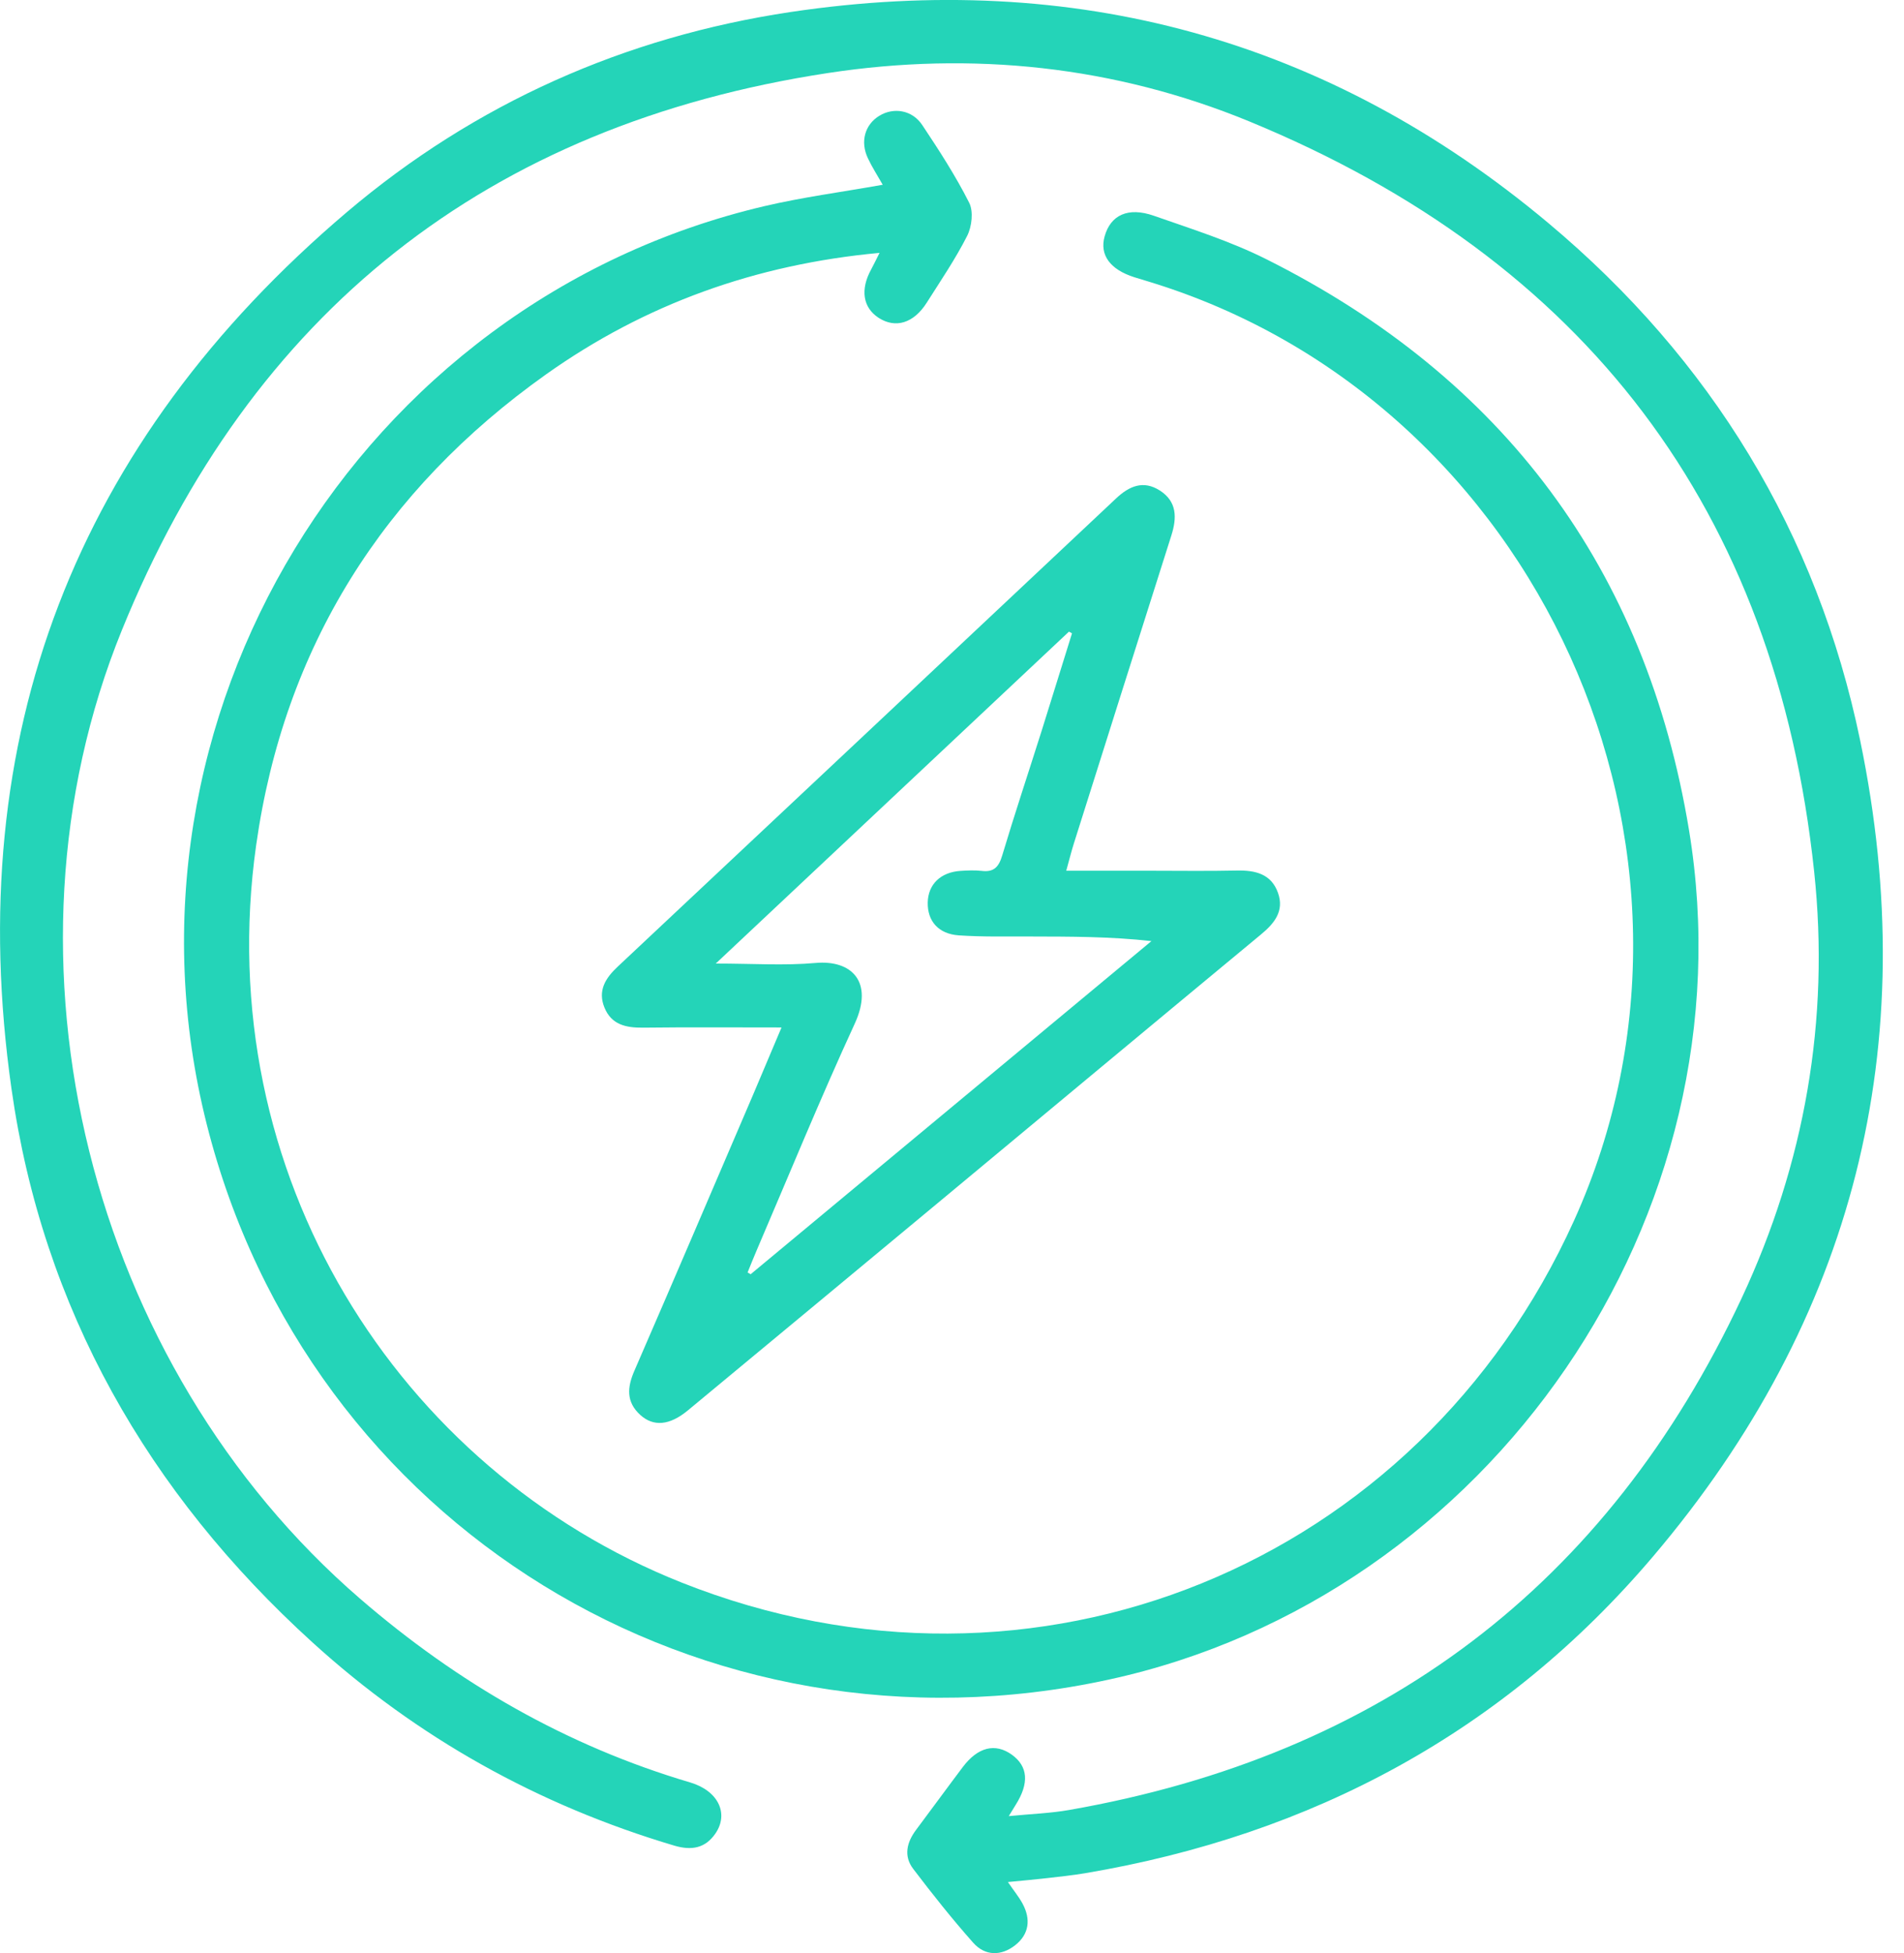 <?xml version="1.0" encoding="UTF-8"?> <svg xmlns="http://www.w3.org/2000/svg" width="39" height="40" viewBox="0 0 39 40" fill="none"><g clip-path="url(#clip0_1_273)"><path d="M20.645 38.545C20.768 38.725 20.869 38.847 20.944 38.985C21.118 39.305 21.082 39.613 20.794 39.839C20.509 40.063 20.177 40.063 19.934 39.788C19.503 39.302 19.098 38.792 18.705 38.275C18.506 38.013 18.572 37.733 18.764 37.477C19.085 37.049 19.399 36.617 19.721 36.19C20.03 35.78 20.384 35.694 20.723 35.935C21.058 36.175 21.085 36.52 20.804 36.965C20.774 37.012 20.746 37.06 20.663 37.195C21.121 37.15 21.513 37.137 21.896 37.07C28.294 35.952 32.919 32.474 35.674 26.588C36.965 23.829 37.483 20.891 37.16 17.854C36.374 10.437 32.46 5.316 25.593 2.488C22.834 1.352 19.914 1.044 16.956 1.496C9.986 2.559 5.141 6.398 2.496 12.907C-0.259 19.684 1.84 27.964 7.38 32.746C9.378 34.47 11.605 35.757 14.139 36.506C14.711 36.676 14.935 37.143 14.653 37.553C14.447 37.852 14.167 37.904 13.814 37.8C11.027 36.972 8.549 35.591 6.4 33.637C3.032 30.576 0.873 26.8 0.235 22.298C-0.789 15.084 1.548 9.059 7.108 4.342C9.73 2.118 12.798 0.755 16.194 0.246C21.996 -0.621 27.21 0.794 31.717 4.57C35.046 7.36 37.221 10.907 38.103 15.169C39.395 21.408 37.984 27.018 33.86 31.877C30.808 35.472 26.874 37.58 22.229 38.364C21.973 38.407 21.714 38.434 21.455 38.464C21.202 38.493 20.946 38.516 20.645 38.545Z" fill="#24D4B8"></path><path d="M18.081 3.784C17.972 3.592 17.863 3.424 17.778 3.243C17.616 2.903 17.714 2.554 18.01 2.372C18.304 2.192 18.684 2.251 18.89 2.56C19.234 3.076 19.573 3.6 19.852 4.152C19.942 4.33 19.907 4.639 19.811 4.83C19.57 5.305 19.268 5.749 18.982 6.2C18.715 6.621 18.343 6.732 17.998 6.51C17.674 6.3 17.617 5.93 17.845 5.516C17.898 5.42 17.944 5.32 18.016 5.179C15.482 5.413 13.211 6.228 11.184 7.668C7.85 10.037 5.819 13.256 5.247 17.309C4.297 24.038 8.145 30.104 13.968 32.414C21.182 35.277 29.045 32.063 32.242 24.996C35.676 17.404 31.499 8.189 23.524 5.766C23.427 5.736 23.331 5.708 23.235 5.678C22.738 5.52 22.52 5.222 22.626 4.842C22.747 4.406 23.104 4.233 23.635 4.419C24.41 4.69 25.201 4.94 25.931 5.305C30.792 7.737 33.715 11.652 34.597 17.005C35.895 24.899 30.531 32.697 22.713 34.399C14.39 36.211 6.306 31.237 4.235 23.027C2.138 14.725 7.328 6.176 15.658 4.222C16.441 4.038 17.241 3.934 18.081 3.784Z" fill="#24D4B8"></path><path d="M16.008 21.043C15.012 21.043 14.088 21.036 13.165 21.047C12.82 21.05 12.525 20.986 12.382 20.638C12.239 20.29 12.4 20.034 12.652 19.798C16.057 16.603 19.46 13.406 22.862 10.207C23.129 9.956 23.418 9.829 23.757 10.046C24.113 10.274 24.107 10.607 23.993 10.967C23.325 13.069 22.66 15.172 21.996 17.275C21.945 17.437 21.904 17.603 21.84 17.833C22.441 17.833 22.998 17.833 23.556 17.833C24.148 17.833 24.742 17.842 25.334 17.829C25.711 17.821 26.039 17.897 26.177 18.285C26.31 18.657 26.105 18.91 25.829 19.138C23.647 20.945 21.471 22.758 19.292 24.569C17.558 26.009 15.823 27.45 14.087 28.888C13.714 29.196 13.384 29.223 13.114 28.978C12.823 28.712 12.846 28.413 12.995 28.072C13.811 26.194 14.615 24.31 15.422 22.429C15.607 21.993 15.79 21.557 16.008 21.043ZM14.661 19.734C15.418 19.734 16.066 19.779 16.704 19.722C17.443 19.656 17.903 20.106 17.507 20.967C16.802 22.499 16.163 24.06 15.498 25.61C15.434 25.759 15.374 25.911 15.313 26.061C15.334 26.073 15.356 26.085 15.376 26.097C18.112 23.822 20.849 21.548 23.585 19.274C22.742 19.18 21.928 19.182 21.113 19.18C20.622 19.178 20.13 19.19 19.642 19.157C19.221 19.129 18.995 18.863 19.003 18.483C19.011 18.112 19.266 17.863 19.675 17.836C19.818 17.827 19.965 17.82 20.107 17.836C20.357 17.867 20.458 17.757 20.528 17.522C20.784 16.667 21.067 15.82 21.336 14.968C21.545 14.303 21.75 13.637 21.958 12.971C21.938 12.959 21.916 12.948 21.896 12.936C19.514 15.175 17.129 17.416 14.661 19.734Z" fill="#24D4B8"></path></g><defs><clipPath id="clip0_1_273"><rect width="38.567" height="40" fill="white"></rect></clipPath></defs></svg> 